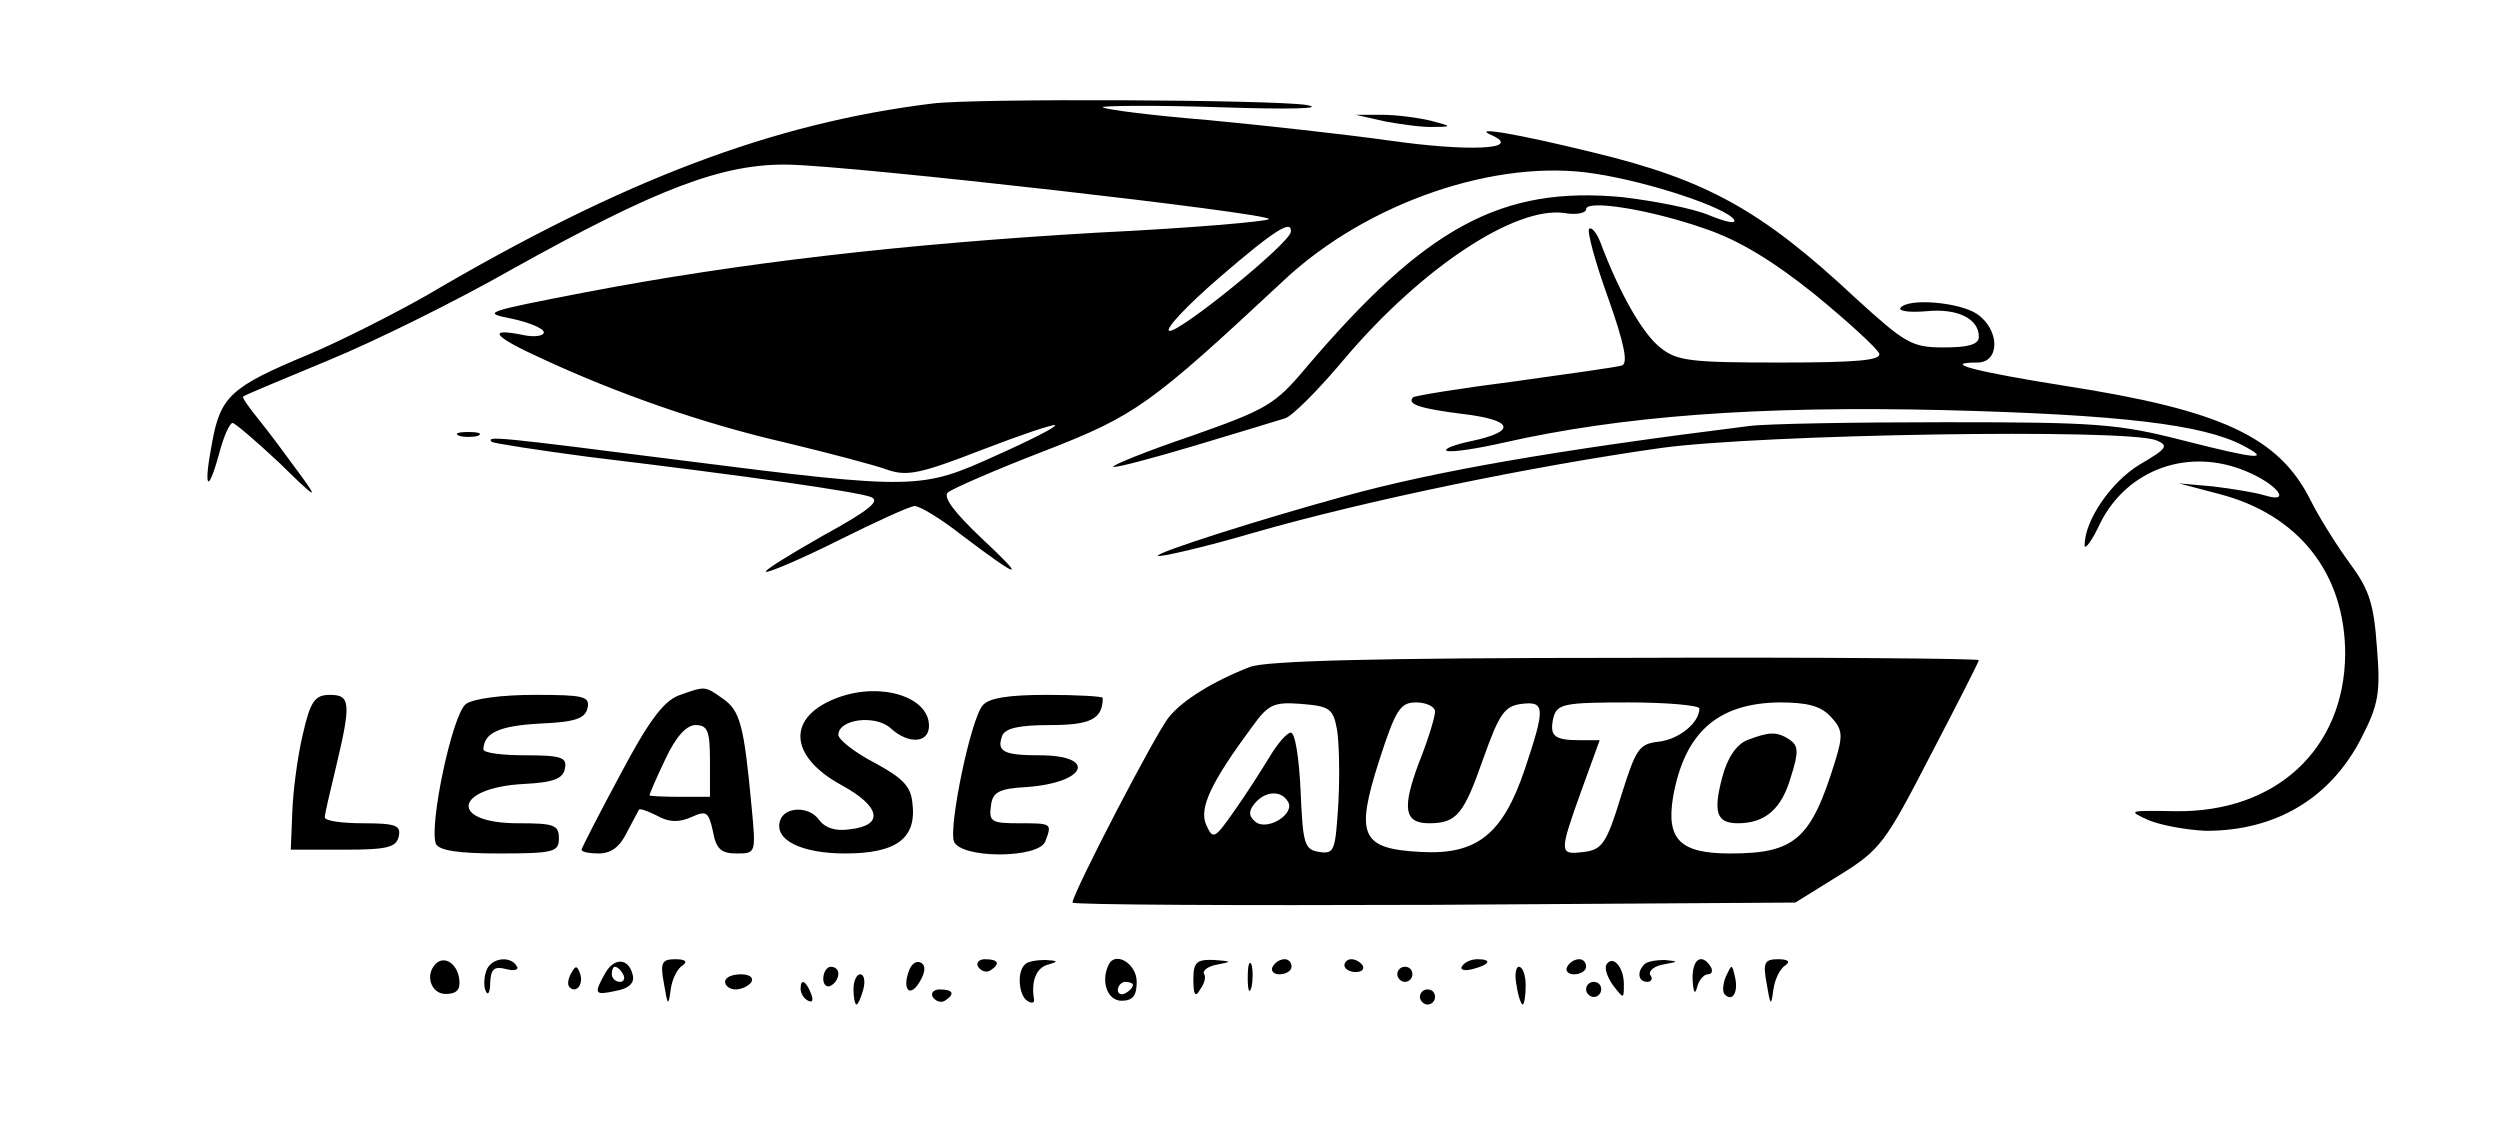 <?xml version="1.0" standalone="no"?>
<!DOCTYPE svg PUBLIC "-//W3C//DTD SVG 20010904//EN"
 "http://www.w3.org/TR/2001/REC-SVG-20010904/DTD/svg10.dtd">
<svg version="1.0" xmlns="http://www.w3.org/2000/svg"
 width="331pt" height="152pt" viewBox="0 0 331 152"
 preserveAspectRatio="xMidYMid meet">

<g transform="translate(0,152) scale(0.1,-0.1)"
fill="#000000" stroke="none">
<path d="M1235 1383 c-212 -26 -410 -101 -670 -254 -44 -25 -115 -61 -158 -79
-101 -42 -115 -55 -126 -115 -12 -62 -6 -71 9 -16 6 23 14 41 18 41 3 0 31
-24 61 -52 52 -51 54 -51 26 -13 -16 22 -39 53 -52 69 -13 16 -23 30 -21 31 2
2 53 23 113 48 61 25 170 79 242 120 192 107 280 141 368 139 89 -2 635 -64
635 -72 0 -3 -102 -12 -227 -18 -258 -15 -474 -40 -678 -79 -134 -26 -138 -27
-97 -35 23 -5 42 -13 42 -18 0 -5 -13 -7 -30 -3 -46 9 -36 -3 28 -32 99 -46
213 -86 322 -111 58 -14 119 -30 135 -36 26 -9 44 -5 124 26 52 20 96 35 98
33 2 -2 -33 -20 -78 -40 -99 -45 -106 -46 -413 -7 -251 32 -262 33 -255 25 3
-2 61 -11 129 -20 216 -26 354 -46 373 -53 13 -5 -1 -17 -63 -51 -44 -25 -78
-46 -76 -48 2 -2 45 16 95 41 50 25 96 46 102 46 7 0 35 -17 63 -39 78 -59 86
-60 26 -4 -36 34 -52 55 -45 61 6 5 63 30 128 55 121 47 140 61 317 226 110
103 282 162 412 141 72 -11 174 -45 184 -61 3 -6 -11 -3 -33 6 -21 9 -73 19
-115 24 -160 15 -260 -39 -419 -226 -41 -49 -52 -55 -151 -90 -59 -20 -106
-39 -104 -41 2 -2 51 11 108 28 56 17 110 33 119 36 9 2 45 38 80 80 102 120
225 201 290 192 16 -3 29 0 29 5 0 13 84 0 158 -26 44 -15 89 -42 145 -87 44
-36 82 -71 85 -78 3 -9 -28 -12 -131 -12 -119 0 -137 2 -159 20 -23 18 -54 72
-79 139 -5 13 -12 21 -15 18 -3 -3 8 -44 25 -91 22 -62 27 -88 18 -90 -6 -2
-70 -11 -142 -21 -71 -9 -132 -19 -134 -21 -9 -9 9 -15 65 -22 68 -8 73 -23
12 -36 -24 -5 -38 -11 -32 -13 7 -2 40 3 75 11 155 35 335 49 584 43 233 -6
342 -19 395 -47 38 -20 18 -18 -80 7 -86 22 -115 24 -314 24 -120 0 -237 -2
-260 -5 -256 -32 -417 -60 -536 -93 -113 -31 -251 -75 -247 -79 2 -2 60 11
128 31 150 43 369 88 539 112 132 18 615 26 655 10 17 -7 14 -11 -22 -32 -38
-23 -73 -74 -73 -107 0 -7 10 6 21 30 36 71 117 100 193 68 41 -17 61 -43 25
-32 -13 4 -44 9 -69 12 l-45 4 53 -14 c105 -27 167 -105 167 -212 -1 -126 -92
-210 -225 -208 -62 1 -64 1 -35 -12 17 -7 51 -13 76 -14 92 0 165 43 206 124
22 43 25 59 20 119 -4 57 -10 76 -35 110 -17 23 -41 61 -53 85 -42 84 -119
119 -324 151 -120 19 -166 31 -117 31 30 0 30 43 0 64 -23 16 -93 22 -102 8
-2 -4 13 -6 35 -4 41 4 69 -10 69 -34 0 -10 -14 -14 -46 -14 -43 0 -51 5 -118
66 -124 116 -197 156 -346 192 -106 26 -163 35 -135 23 42 -19 -31 -22 -136
-7 -57 8 -165 20 -239 27 -74 6 -137 14 -140 17 -3 2 67 3 155 0 91 -3 141 -2
115 3 -44 7 -437 9 -495 2z m474 -170 c-1 -15 -149 -135 -161 -131 -6 2 24 34
67 71 73 63 96 77 94 60z"/>
<path d="M1835 1359 c22 -4 51 -8 65 -7 23 0 22 1 -5 8 -16 4 -46 8 -65 8
l-35 0 40 -9z"/>
<path d="M608 943 c6 -2 18 -2 25 0 6 3 1 5 -13 5 -14 0 -19 -2 -12 -5z"/>
<path d="M1655 637 c-49 -19 -89 -44 -107 -66 -17 -20 -128 -234 -128 -246 0
-3 215 -4 478 -3 l479 3 58 36 c55 34 61 43 121 159 35 67 64 124 64 126 0 2
-210 4 -467 3 -334 0 -477 -4 -498 -12z m115 -82 c3 -16 4 -61 2 -98 -4 -63
-5 -68 -25 -65 -20 3 -22 10 -25 81 -2 42 -7 77 -13 77 -5 0 -18 -15 -28 -32
-11 -18 -32 -51 -47 -72 -26 -37 -28 -38 -37 -18 -10 22 7 57 61 130 21 29 28
33 65 30 37 -3 42 -6 47 -33z m130 23 c0 -7 -9 -37 -21 -67 -23 -61 -20 -81
13 -81 37 0 46 12 72 86 21 59 28 69 50 72 32 4 32 -5 5 -86 -29 -86 -63 -114
-137 -110 -80 4 -88 21 -56 121 22 68 28 77 49 77 14 0 25 -6 25 -12z m350 4
c0 -19 -27 -41 -54 -44 -26 -3 -30 -9 -50 -73 -19 -62 -25 -70 -49 -73 -33 -4
-33 -2 -3 82 l24 66 -27 0 c-34 0 -40 6 -34 31 5 17 15 19 99 19 52 0 94 -4
94 -8z m174 -11 c16 -17 16 -25 6 -58 -32 -104 -53 -123 -139 -123 -66 0 -85
18 -76 74 15 86 59 125 141 126 38 0 55 -5 68 -19z m-719 -112 c11 -16 -27
-40 -43 -27 -9 8 -9 14 -1 24 14 17 35 18 44 3z"/>
<path d="M2313 540 c-14 -6 -26 -23 -33 -50 -12 -46 -7 -60 21 -60 36 0 58 19
70 61 11 34 10 42 -2 50 -17 11 -27 10 -56 -1z"/>
<path d="M898 599 c-20 -8 -40 -35 -77 -105 -28 -52 -51 -97 -51 -99 0 -3 10
-5 23 -5 16 0 28 9 37 28 8 15 15 28 16 30 1 2 12 -2 24 -8 16 -9 29 -9 45 -2
20 9 23 8 29 -19 4 -23 11 -29 31 -29 26 0 26 0 20 63 -10 107 -15 126 -38
142 -24 17 -23 17 -59 4z m42 -87 l0 -47 -40 0 c-22 0 -40 1 -40 2 0 2 9 23
21 48 14 30 28 45 40 45 16 0 19 -8 19 -48z"/>
<path d="M1111 597 c-70 -25 -68 -78 4 -117 51 -28 56 -53 10 -58 -19 -3 -33
2 -41 13 -13 18 -45 17 -51 -1 -9 -26 28 -44 86 -44 68 0 95 20 89 67 -2 22
-13 33 -50 53 -27 14 -48 31 -48 37 0 21 49 27 69 9 24 -22 51 -20 51 3 0 38
-62 58 -119 38z"/>
<path d="M401 548 c-7 -29 -13 -75 -14 -103 l-2 -50 70 0 c58 0 70 3 73 18 3
14 -4 17 -47 17 -28 0 -51 3 -51 8 0 4 7 34 15 67 20 84 19 95 -8 95 -20 0
-26 -8 -36 -52z"/>
<path d="M617 588 c-18 -13 -49 -160 -40 -185 4 -9 29 -13 84 -13 72 0 79 2
79 20 0 18 -7 20 -54 20 -92 0 -85 47 7 52 40 2 53 7 55 21 3 14 -5 17 -52 17
-31 0 -56 3 -56 8 1 22 21 31 75 34 48 2 60 7 63 21 3 15 -5 17 -70 17 -44 0
-81 -5 -91 -12z"/>
<path d="M1301 586 c-16 -19 -45 -160 -38 -180 9 -23 112 -23 121 0 9 24 9 24
-35 24 -36 0 -40 2 -37 23 2 18 10 23 48 25 79 6 93 42 16 42 -47 0 -57 5 -49
26 4 10 23 14 63 14 54 0 70 8 70 36 0 2 -33 4 -74 4 -50 0 -77 -4 -85 -14z"/>
<path d="M577 244 c-15 -15 -6 -40 13 -40 15 0 20 6 18 20 -3 21 -20 31 -31
20z"/>
<path d="M644 235 c-3 -8 -4 -20 -1 -27 3 -7 6 -2 6 11 1 18 5 22 21 18 11 -3
18 -1 14 4 -8 14 -34 11 -40 -6z"/>
<path d="M801 231 c-15 -27 -14 -29 14 -23 17 3 25 10 23 20 -5 24 -25 25 -37
3z m24 -1 c3 -5 1 -10 -4 -10 -6 0 -11 5 -11 10 0 6 2 10 4 10 3 0 8 -4 11
-10z"/>
<path d="M879 218 c5 -30 6 -31 9 -8 2 14 9 28 16 32 7 5 3 8 -10 8 -18 0 -20
-5 -15 -32z"/>
<path d="M1204 236 c-10 -25 0 -38 13 -17 8 13 9 22 3 26 -6 4 -13 -1 -16 -9z"/>
<path d="M1295 240 c4 -6 11 -8 16 -5 14 9 11 15 -7 15 -8 0 -12 -5 -9 -10z"/>
<path d="M1357 243 c-11 -10 -8 -41 3 -48 6 -4 10 -3 9 2 -4 24 3 42 19 46 14
4 13 5 -4 6 -11 0 -24 -2 -27 -6z"/>
<path d="M1468 243 c-11 -22 -2 -48 17 -48 15 0 20 7 20 25 0 24 -28 41 -37
23z m32 -27 c0 -3 -4 -8 -10 -11 -5 -3 -10 -1 -10 4 0 6 5 11 10 11 6 0 10 -2
10 -4z"/>
<path d="M1580 223 c0 -21 3 -24 9 -13 6 8 8 17 5 21 -2 4 6 10 18 12 20 4 19
4 -4 6 -24 1 -28 -3 -28 -26z"/>
<path d="M1652 225 c0 -16 2 -22 5 -12 2 9 2 23 0 30 -3 6 -5 -1 -5 -18z"/>
<path d="M1685 240 c-3 -5 1 -10 9 -10 9 0 16 5 16 10 0 6 -4 10 -9 10 -6 0
-13 -4 -16 -10z"/>
<path d="M1780 242 c0 -5 7 -9 15 -9 8 0 12 4 9 9 -3 4 -9 8 -15 8 -5 0 -9 -4
-9 -8z"/>
<path d="M1936 241 c-4 -5 3 -7 14 -4 23 6 26 13 6 13 -8 0 -17 -4 -20 -9z"/>
<path d="M2075 240 c-3 -5 1 -10 9 -10 9 0 16 5 16 10 0 6 -4 10 -9 10 -6 0
-13 -4 -16 -10z"/>
<path d="M2127 243 c-3 -5 1 -17 9 -28 14 -18 14 -18 14 2 0 23 -15 39 -23 26z"/>
<path d="M2177 243 c-10 -10 -8 -23 4 -23 5 0 8 4 4 9 -3 5 5 12 17 14 21 4
21 4 2 6 -11 0 -24 -2 -27 -6z"/>
<path d="M2241 223 c1 -17 3 -21 6 -10 2 9 9 17 14 17 6 0 7 5 4 10 -12 19
-25 10 -24 -17z"/>
<path d="M2339 218 c5 -30 6 -31 9 -8 2 14 9 28 16 32 7 5 3 8 -10 8 -18 0
-20 -5 -15 -32z"/>
<path d="M756 231 c-4 -7 -5 -15 -2 -18 9 -9 19 4 14 18 -4 11 -6 11 -12 0z"/>
<path d="M1090 224 c0 -8 5 -12 10 -9 6 3 10 10 10 16 0 5 -4 9 -10 9 -5 0
-10 -7 -10 -16z"/>
<path d="M1850 230 c0 -5 5 -10 10 -10 6 0 10 5 10 10 0 6 -4 10 -10 10 -5 0
-10 -4 -10 -10z"/>
<path d="M2008 215 c2 -14 6 -25 8 -25 2 0 4 11 4 25 0 14 -4 25 -9 25 -4 0
-6 -11 -3 -25z"/>
<path d="M2285 227 c-4 -10 -5 -21 -1 -24 10 -10 18 4 13 24 -4 17 -4 17 -12
0z"/>
<path d="M960 220 c0 -5 6 -10 14 -10 8 0 18 5 21 10 3 6 -3 10 -14 10 -12 0
-21 -4 -21 -10z"/>
<path d="M1130 210 c0 -11 2 -20 4 -20 2 0 6 9 9 20 3 11 1 20 -4 20 -5 0 -9
-9 -9 -20z"/>
<path d="M1060 211 c0 -6 4 -13 10 -16 6 -3 7 1 4 9 -7 18 -14 21 -14 7z"/>
<path d="M2100 210 c0 -5 5 -10 10 -10 6 0 10 5 10 10 0 6 -4 10 -10 10 -5 0
-10 -4 -10 -10z"/>
<path d="M1235 200 c4 -6 11 -8 16 -5 14 9 11 15 -7 15 -8 0 -12 -5 -9 -10z"/>
<path d="M1880 200 c0 -5 5 -10 10 -10 6 0 10 5 10 10 0 6 -4 10 -10 10 -5 0
-10 -4 -10 -10z"/>
</g>
</svg>
